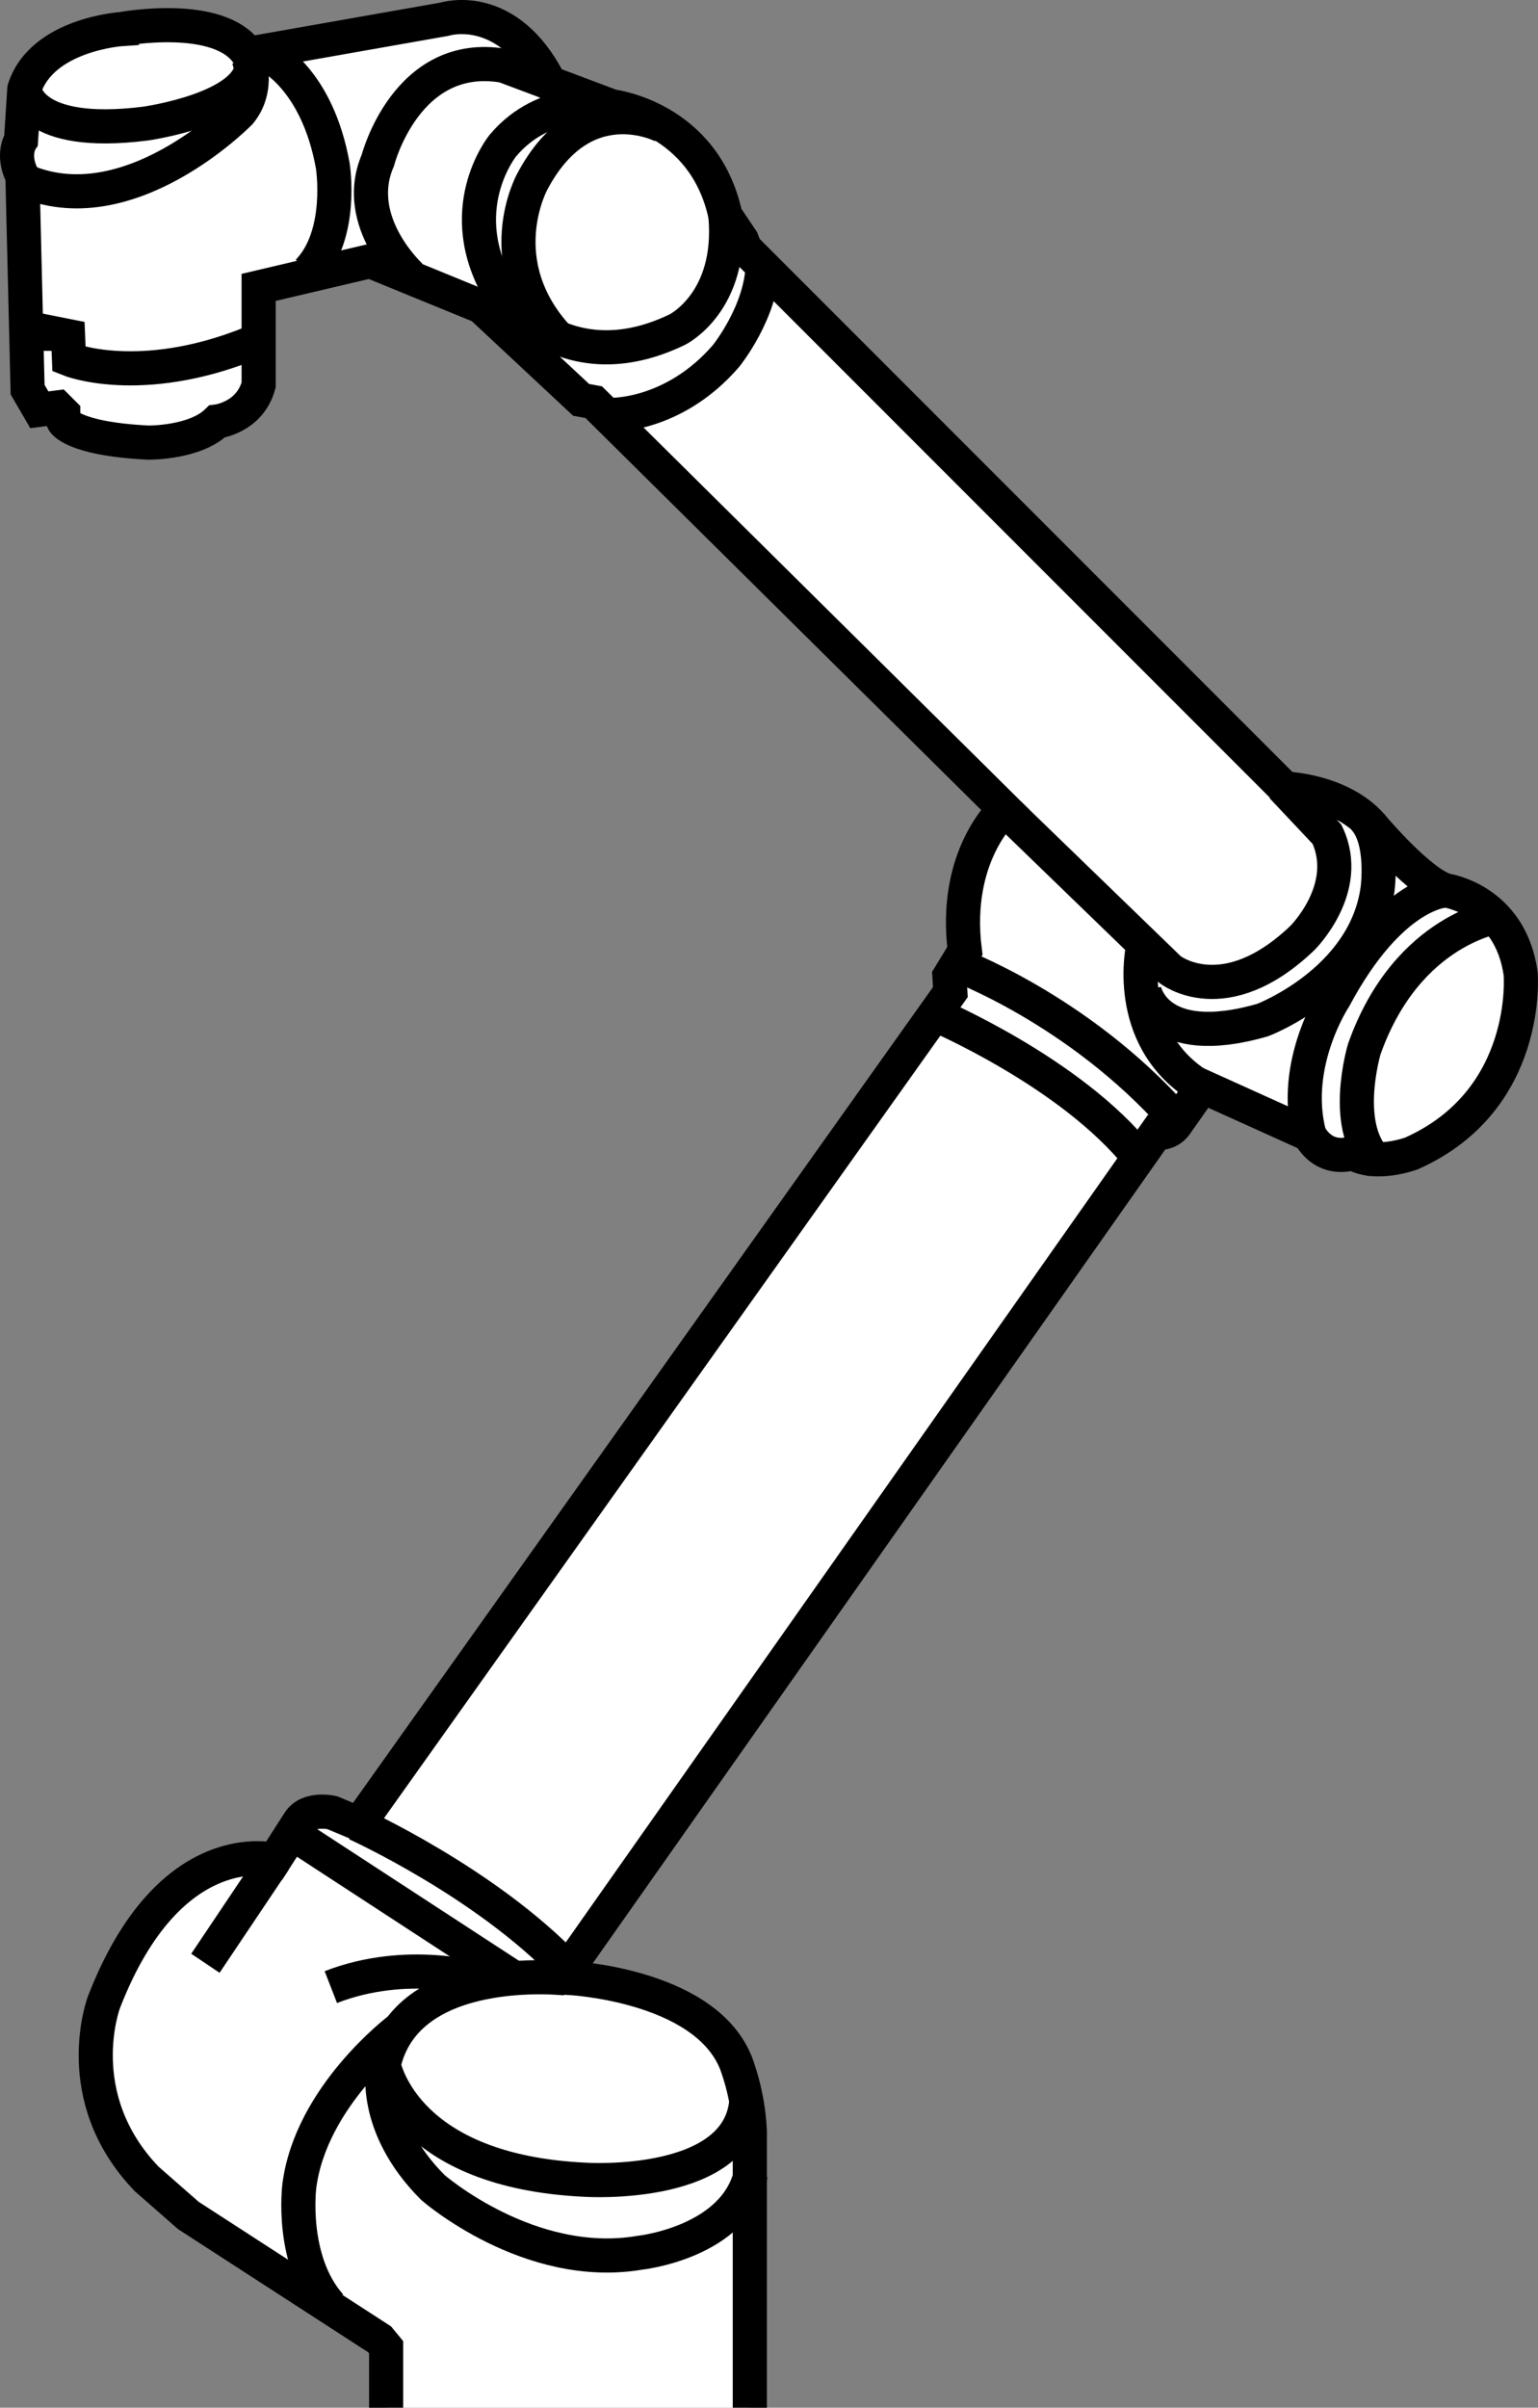 <?xml version="1.0" encoding="iso-8859-1"?>
<!-- Generator: Adobe Illustrator 28.1.0, SVG Export Plug-In . SVG Version: 6.00 Build 0)  -->
<svg version="1.1" id="image" xmlns="http://www.w3.org/2000/svg" xmlns:xlink="http://www.w3.org/1999/xlink" x="0px" y="0px"
	 width="36.047px" height="56.4px" viewBox="0 0 36.047 56.4" enable-background="new 0 0 36.047 56.4" xml:space="preserve">
<rect x="0" y="0" width="36.047" height="56.4" fill="#808080" stroke="none"/>
<path fill="#FFFFFF" stroke="#000000" stroke-width="0.8" stroke-miterlimit="10" d="M9.05,56.4v-1.416L8.896,54.797
	l-4.481-2.9l-0.978-0.857c-1.845-1.922-1-4.141-1-4.141c1.549-3.998,3.998-3.328,3.998-3.328
	l0.571-0.89c0.22-0.351,0.78-0.22,0.78-0.22l0.527,0.22l0.187-0.077l13.774-19.364l-0.022-0.373
	l0.362-0.593c-0.286-2.252,0.934-3.317,0.934-3.317l-9.632-9.536l-0.297-0.055l-2.34-2.184L8.676,6.117L6.062,6.732
	v2.285C5.854,9.786,5.085,9.874,5.085,9.874c-0.516,0.505-1.604,0.494-1.604,0.494
	c-1.801-0.088-1.999-0.505-1.999-0.505V9.676L1.35,9.544L0.922,9.599L0.647,9.127L0.526,4.129
	c-0.264-0.516-0.033-0.846-0.033-0.846l0.077-1.197c0.406-1.285,2.285-1.406,2.285-1.406S5.151,0.252,5.81,1.262
	l4.613-0.813c0,0,1.472-0.472,2.46,1.494l1.461,0.549c0,0,2.164,0.253,2.658,2.559l0.384,0.571l0.077,0.198
	l12.653,12.653c0,0,1.384,0.033,2.109,0.956c0,0,1.054,1.241,1.659,1.428c0,0,1.516,0.209,1.757,1.955
	c0,0,0.253,2.955-2.559,4.207c0,0-0.857,0.319-1.373-0.011c0,0-0.637,0.253-1.022-0.428l-2.504-1.131l-0.626,0.89
	c0,0-0.143,0.231-0.461,0.198L13.312,46.12l-0.011,0.209c0,0,3.163,0.143,3.932,1.955c0,0,0.307,0.736,0.341,1.648
	V56.4"/>
<path fill="none" stroke="#000000" stroke-width="0.8" stroke-miterlimit="10" d="M5.818,1.345c0,0,0.28,0.711-0.194,1.292
	c0,0-2.627,2.692-5.104,1.572"/>
<path fill="none" stroke="#000000" stroke-width="0.8" stroke-miterlimit="10" d="M0.57,2.086c0,0,0.08,1.154,2.836,0.81
	c0,0,2.477-0.345,2.498-1.4"/>
<path fill="none" stroke="#000000" stroke-width="0.8" stroke-miterlimit="10" d="M6.292,1.302c0,0,1.141,0.538,1.508,2.584
	c0,0,0.258,1.615-0.582,2.477"/>
<path fill="none" stroke="#000000" stroke-width="0.8" stroke-miterlimit="10" d="M0.974,8.219V7.748L1.595,7.872L1.617,8.417
	c0,0,1.652,0.668,4.246-0.371"/>
<path fill="none" stroke="#000000" stroke-width="0.8" stroke-miterlimit="10" d="M9.63,6.471c0,0-1.4-1.271-0.775-2.713
	c0,0,0.668-2.606,2.95-2.218l1.078,0.404"/>
<path fill="none" stroke="#000000" stroke-width="0.8" stroke-miterlimit="10" d="M14.239,2.487c0,0-1.464-0.258-2.455,0.926
	c0,0-1.228,1.508-0.043,3.467c0,0,1.464,2.132,4.135,0.84c0,0,1.305-0.641,1.126-2.668"/>
<path fill="none" stroke="#000000" stroke-width="0.8" stroke-miterlimit="10" d="M14.324,9.718c0,0,1.464,0.043,2.691-1.378
	c0,0,0.84-1.034,0.861-2.154"/>
<path fill="none" stroke="#000000" stroke-width="0.8" stroke-miterlimit="10" d="M23.643,19.055l3.776,3.654
	c0,0,1.271,1.012,3.101-0.732c0,0,1.185-1.163,0.582-2.434l-1.055-1.12"/>
<path fill="none" stroke="#000000" stroke-width="0.8" stroke-miterlimit="10" d="M26.795,22.149c0,0-0.495,2.132,1.292,3.273
	"/>
<path fill="none" stroke="#000000" stroke-width="0.8" stroke-miterlimit="10" d="M26.816,23.183c0,0,0.237,1.443,2.778,0.711
	c0,0,2.39-0.904,2.692-3.058c0,0,0.165-1.185-0.33-1.68"/>
<path fill="none" stroke="#000000" stroke-width="0.8" stroke-miterlimit="10" d="M21.892,23.754c0,0,3.209,1.357,4.803,3.36"
	/>
<path fill="none" stroke="#000000" stroke-width="0.8" stroke-miterlimit="10" d="M33.884,20.858c0,0-1.275,0.021-2.61,2.519
	c0,0-1.022,1.54-0.586,3.203"/>
<path fill="none" stroke="#000000" stroke-width="0.8" stroke-miterlimit="10" d="M15.536,2.953c0,0-1.857-0.98-3.065,1.31
	c0,0-1.037,1.891,0.627,3.669"/>
<path fill="none" stroke="#000000" stroke-width="0.8" stroke-miterlimit="10" d="M35.189,21.45c0,0-2.199,0.263-3.213,3.123
	c0,0-0.57,1.895,0.349,2.68"/>
<path fill="none" stroke="#000000" stroke-width="0.8" stroke-miterlimit="10" d="M22.387,22.58c0,0,2.871,1.048,5.162,3.623
	"/>
<path fill="none" stroke="#000000" stroke-width="0.8" stroke-miterlimit="10" d="M8.347,42.719c0,0,3.048,1.379,4.965,3.401"
	/>
<line fill="none" stroke="#000000" stroke-width="0.8" stroke-miterlimit="10" x1="6.436" y1="43.572" x2="4.814" y2="45.989"/>
<path fill="none" stroke="#000000" stroke-width="0.8" stroke-miterlimit="10" d="M13.258,46.343c0,0-3.76-0.422-4.273,2.062
	c0,0-0.296,1.379,1.162,2.837c0,0,2.256,1.971,4.854,1.527c0,0,2.222-0.239,2.598-1.857"/>
<path fill="none" stroke="#000000" stroke-width="0.8" stroke-miterlimit="10" d="M9.008,48.451
	c0.034,0.011,0.501,2.416,4.717,2.609c0,0,3.658,0.239,3.772-1.903"/>
<path fill="none" stroke="#000000" stroke-width="0.8" stroke-miterlimit="10" d="M9.354,47.536c0,0-2.078,1.564-2.34,3.683
	c0,0-0.216,1.732,0.729,2.792"/>
<path fill="none" stroke="#000000" stroke-width="0.8" stroke-miterlimit="10" d="M11.241,46.365c0,0-1.698-0.513-3.487,0.182
	"/>
<line fill="none" stroke="#000000" stroke-width="0.8" stroke-miterlimit="10" x1="6.678" y1="42.832" x2="12.156" y2="46.403"/>
</svg>
